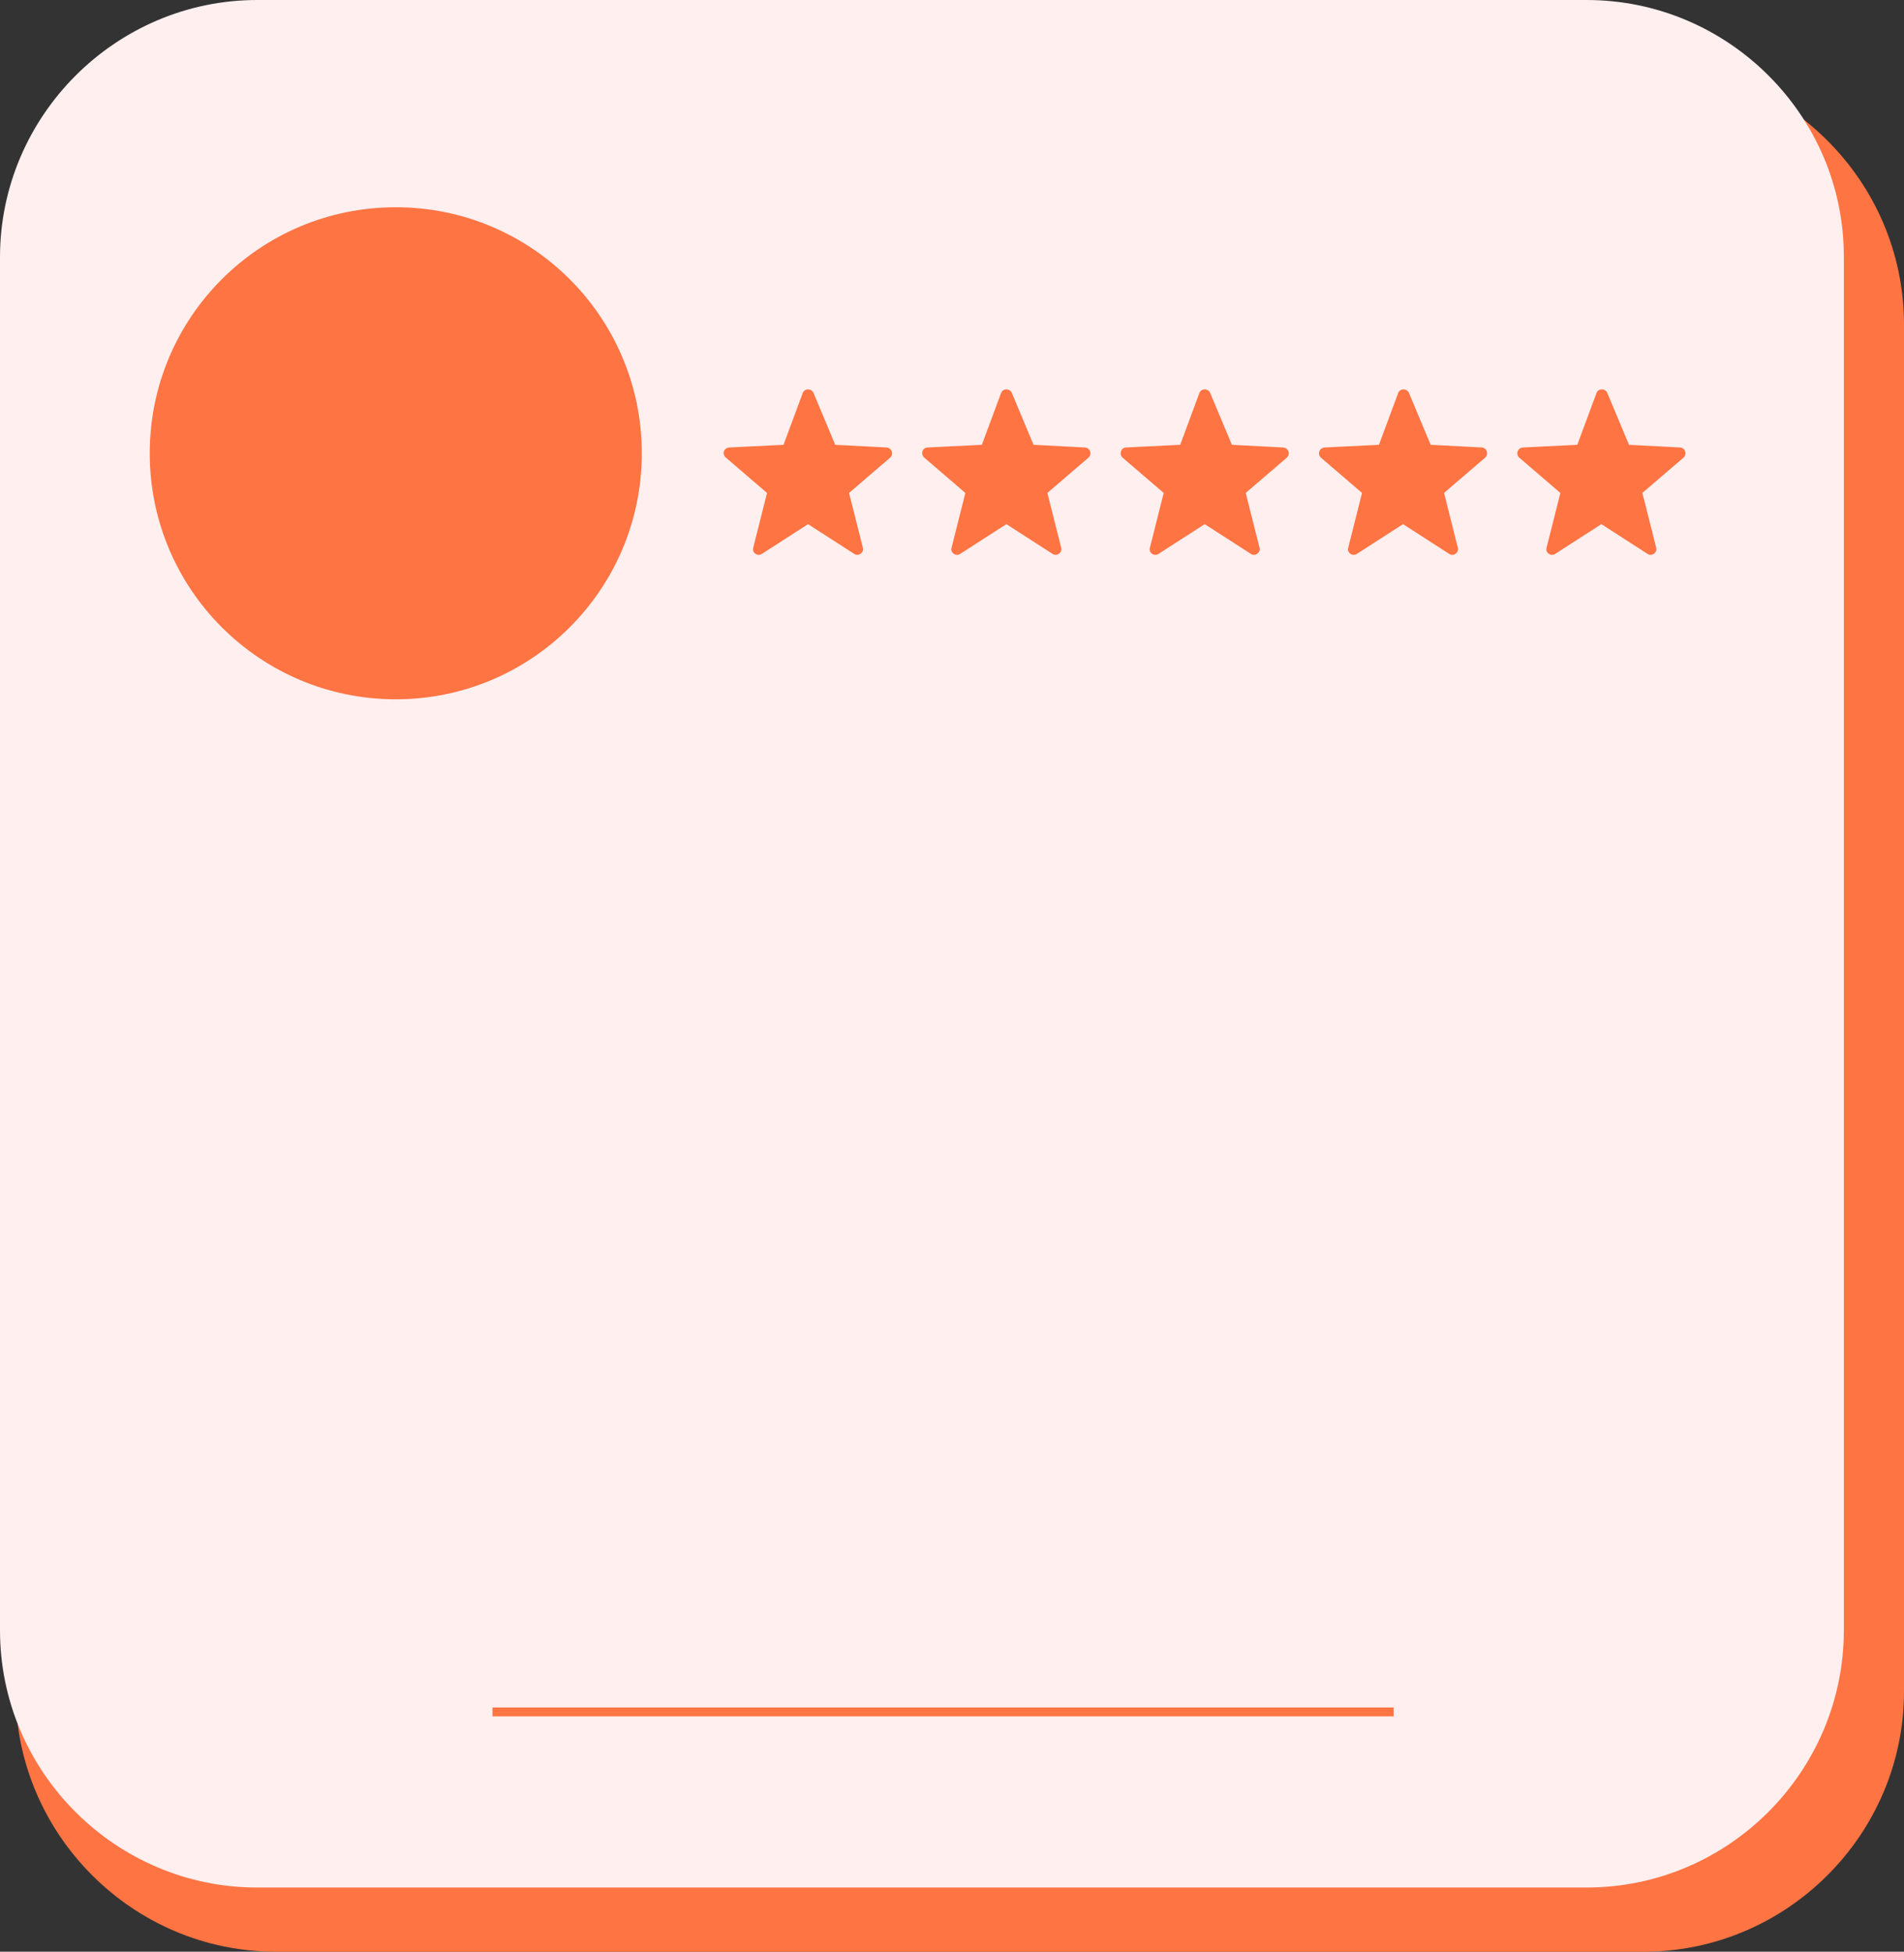 <?xml version="1.0" encoding="UTF-8" standalone="no"?><svg xmlns="http://www.w3.org/2000/svg" xmlns:xlink="http://www.w3.org/1999/xlink" fill="#000000" height="437.9" preserveAspectRatio="xMidYMid meet" version="1" viewBox="0.0 0.0 427.2 437.9" width="427.2" zoomAndPan="magnify"><rect x="0.0" y="0.0" width="427.2" height="437.9" fill="#333333" stroke="none"/><g id="change1_1"><path d="M368.8,437.9H61.9c-32.1,0-58.4-26.3-58.4-58.4V72.8c0-32.1,26.3-58.4,58.4-58.4h306.9 c32.1,0,58.4,26.3,58.4,58.4v306.7C427.2,411.6,400.9,437.9,368.8,437.9z" fill="#ff7443"/></g><g id="change2_1"><path d="M356,0H57.7C26,0,0,26,0,57.7v308.1c0,31.8,26,57.7,57.7,57.7H356c31.8,0,57.7-26,57.7-57.7V57.7 C413.8,26,387.8,0,356,0z M252.6,100.4l12.2-0.6l4.3-11.6c0.4-1.1,1.9-1.1,2.4-0.1l4.9,11.7l11.5,0.6c1.2,0.1,1.7,1.5,0.8,2.3 l-9.2,7.9l3.1,12.3c0.3,1.1-1,2-1.9,1.4l-10.4-6.7l-10.4,6.7c-1,0.6-2.2-0.3-1.9-1.4l3.1-12.3l-9.2-7.9 C251,101.9,251.5,100.5,252.6,100.4z M208.1,100.4l12.2-0.6l4.3-11.6c0.4-1.1,1.9-1.1,2.4-0.1l4.9,11.7l11.5,0.6 c1.2,0.1,1.7,1.5,0.8,2.3l-9.2,7.9l3.1,12.3c0.3,1.1-1,2-1.9,1.4l-10.4-6.7l-10.4,6.7c-1,0.6-2.2-0.3-1.9-1.4l3.1-12.3l-9.2-7.9 C206.5,101.9,206.9,100.5,208.1,100.4z M163.6,100.4l12.2-0.6l4.3-11.6c0.4-1.1,1.9-1.1,2.4-0.1l4.9,11.7l11.5,0.6 c1.2,0.1,1.7,1.5,0.8,2.3l-9.2,7.9l3.1,12.3c0.3,1.1-1,2-1.9,1.4l-10.4-6.7l-10.4,6.7c-1,0.6-2.2-0.3-1.9-1.4l3.1-12.3l-9.2-7.9 C161.9,101.9,162.4,100.5,163.6,100.4z M33.6,101.7c0-30.5,24.7-55.2,55.2-55.2s55.2,24.7,55.2,55.2s-24.7,55.2-55.2,55.2 S33.6,132.2,33.6,101.7z M312.7,385.1H110.5v-2h202.2V385.1z M333.2,102.7l-9.2,7.9l3.1,12.3c0.3,1.1-1,2-1.9,1.4l-10.4-6.7 l-10.4,6.7c-1,0.6-2.2-0.3-1.9-1.4l3.1-12.3l-9.2-7.9c-0.9-0.8-0.4-2.2,0.8-2.3l12.2-0.6l4.3-11.6c0.4-1.1,1.9-1.1,2.4-0.1l4.9,11.7 l11.5,0.6C333.6,100.5,334.1,101.9,333.2,102.7z M377.7,102.7l-9.2,7.9l3.1,12.3c0.3,1.1-1,2-1.9,1.4l-10.4-6.7l-10.4,6.7 c-1,0.6-2.2-0.3-1.9-1.4l3.1-12.3l-9.2-7.9c-0.9-0.8-0.4-2.2,0.8-2.3l12.2-0.6l4.3-11.6c0.4-1.1,1.9-1.1,2.4-0.1l4.9,11.7l11.5,0.6 C378.1,100.5,378.6,101.9,377.7,102.7z" fill="#ffefef"/></g></svg>